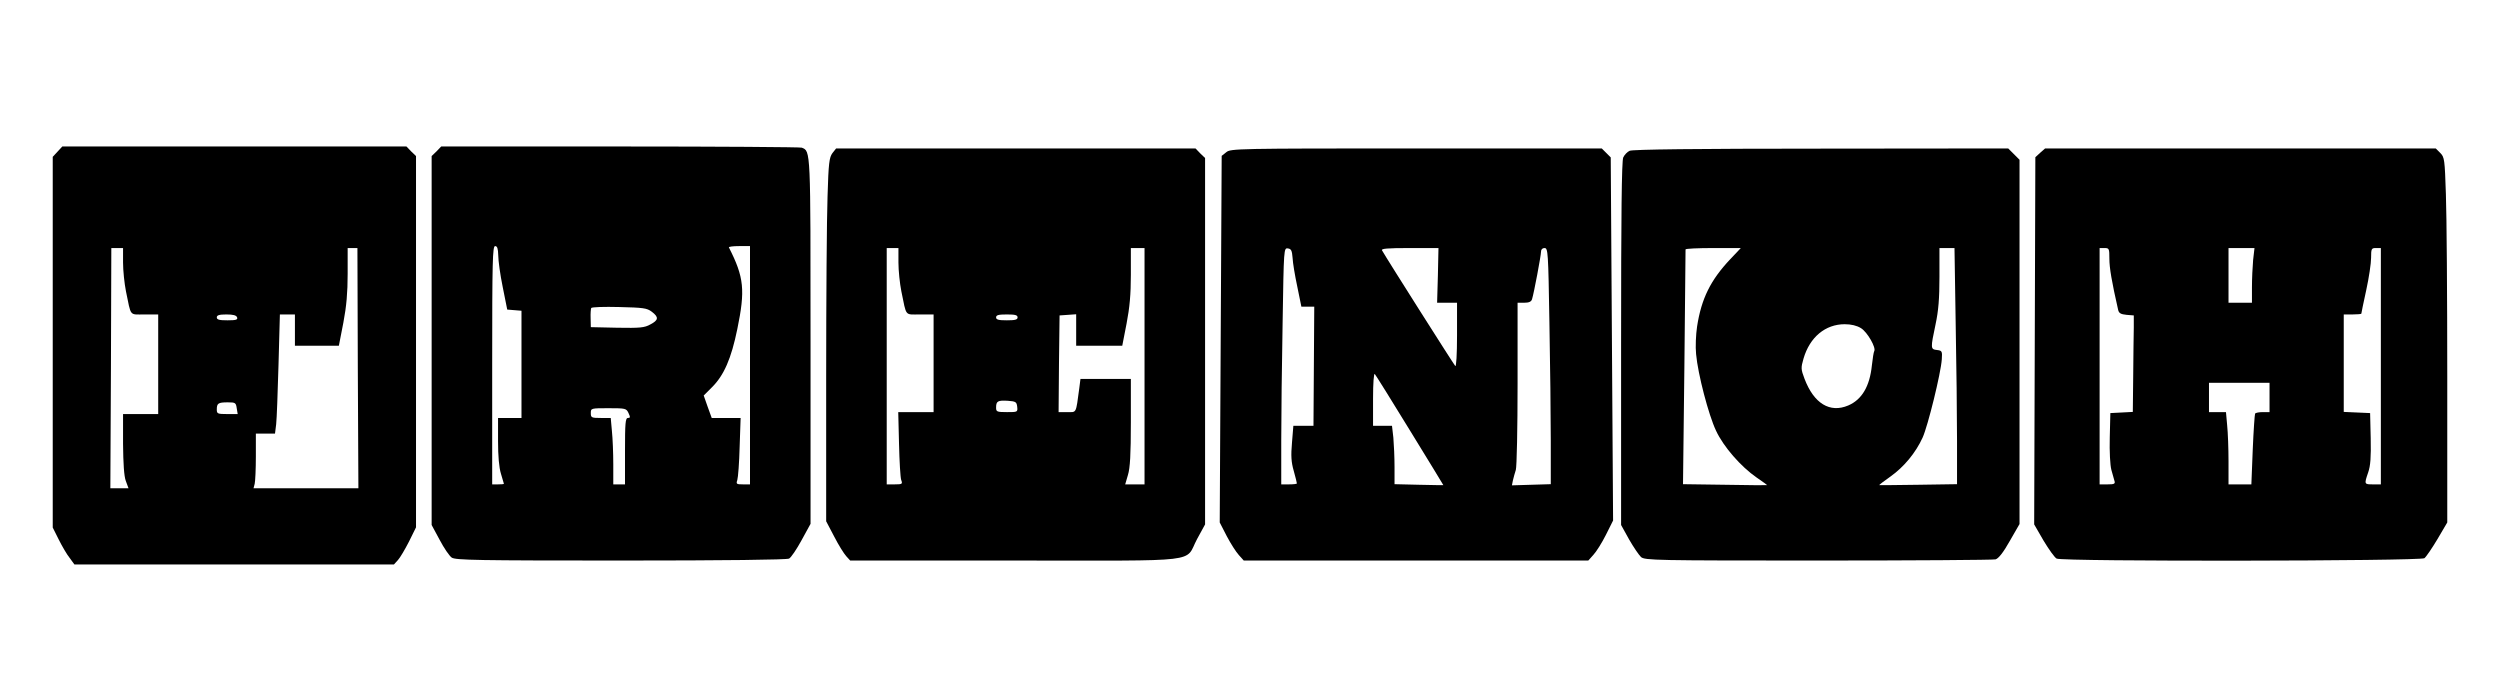 <?xml version="1.0" standalone="no"?>
<!DOCTYPE svg PUBLIC "-//W3C//DTD SVG 20010904//EN"
 "http://www.w3.org/TR/2001/REC-SVG-20010904/DTD/svg10.dtd">
<svg version="1.0" xmlns="http://www.w3.org/2000/svg"
 width="1280pt" height="354pt" viewBox="0 0 1280 354"
 preserveAspectRatio="xMidYMid meet">
<g transform="translate(0,354) scale(0.1,-0.1)"
fill="#000000" stroke="none">
<path d="M295 2764 l-25 -27 0 -949 0 -949 31 -62 c17 -34 42 -77 56 -94 l24
-33 818 0 818 0 20 22 c12 13 37 56 57 95 l36 73 0 950 0 951 -25 24 -24 25
-881 0 -881 0 -24 -26z m335 -568 c0 -41 7 -108 15 -148 27 -131 16 -118 95
-118 l70 0 0 -255 0 -255 -90 0 -90 0 0 -152 c1 -101 5 -166 14 -190 l14 -38
-47 0 -46 0 3 615 2 615 30 0 30 0 0 -74z m1202 -541 l3 -615 -269 0 -268 0 6
23 c3 12 6 75 6 140 l0 117 49 0 49 0 6 48 c3 26 8 163 12 305 l7 257 38 0 39
0 0 -80 0 -80 113 0 112 0 23 118 c16 84 22 154 22 250 l0 132 25 0 25 0 2
-615z m-618 260 c4 -12 -5 -15 -49 -15 -42 0 -55 3 -55 15 0 11 12 15 49 15
34 0 51 -4 55 -15z m-2 -465 l5 -30 -54 0 c-49 0 -53 2 -53 23 0 32 7 37 56
37 39 0 42 -2 46 -30z"/>
<path d="M2235 2765 l-25 -24 0 -945 0 -944 41 -76 c22 -42 50 -83 62 -91 19
-13 133 -15 865 -15 536 0 850 4 862 10 10 5 39 48 64 94 l46 84 0 932 c0 989
1 976 -45 994 -9 3 -428 6 -931 6 l-915 0 -24 -25z m316 -532 c0 -27 10 -100
23 -163 l23 -115 36 -3 37 -3 0 -275 0 -274 -60 0 -60 0 0 -118 c0 -77 5 -136
15 -168 8 -27 15 -50 15 -51 0 -2 -13 -3 -30 -3 l-30 0 0 610 c0 536 2 610 15
610 11 0 15 -12 16 -47z m1289 -563 l0 -610 -36 0 c-33 0 -36 2 -29 22 4 13
10 89 12 171 l5 147 -74 0 -74 0 -21 58 -20 57 43 43 c61 61 98 146 129 297
41 199 35 265 -43 418 -2 4 21 7 52 7 l56 0 0 -610z m-503 274 c37 -28 35 -43
-7 -65 -30 -17 -53 -19 -170 -17 l-135 3 -1 45 c-1 25 1 49 3 53 3 5 67 7 143
5 122 -3 142 -5 167 -24z m-119 -519 c10 -21 9 -25 -3 -25 -13 0 -15 -27 -15
-170 l0 -170 -30 0 -30 0 0 103 c0 56 -3 132 -7 170 l-6 67 -51 0 c-48 0 -51
2 -51 25 0 25 1 25 91 25 87 0 91 -1 102 -25z"/>
<path d="M4262 2756 c-16 -22 -20 -49 -25 -222 -4 -108 -7 -527 -7 -930 l0
-733 41 -78 c22 -43 50 -88 62 -101 l20 -22 848 0 c971 0 862 -13 928 110 l41
75 0 938 0 938 -25 24 -24 25 -920 0 -920 0 -19 -24z m338 -560 c0 -41 7 -108
15 -148 27 -131 16 -118 95 -118 l70 0 0 -250 0 -250 -91 0 -90 0 4 -162 c2
-90 7 -173 11 -185 8 -21 6 -23 -33 -23 l-41 0 0 605 0 605 30 0 30 0 0 -74z
m1260 -531 l0 -605 -50 0 -49 0 14 48 c11 35 15 105 15 270 l0 222 -129 0
-129 0 -6 -47 c-18 -134 -13 -123 -62 -123 l-44 0 2 248 3 247 43 3 42 3 0
-80 0 -81 118 0 118 0 22 113 c16 83 22 150 22 250 l0 137 35 0 35 0 0 -605z
m-650 250 c0 -12 -13 -15 -55 -15 -42 0 -55 3 -55 15 0 12 13 15 55 15 42 0
55 -3 55 -15z m-2 -457 c3 -28 2 -28 -52 -28 -52 0 -56 2 -56 23 0 33 8 38 60
35 41 -3 45 -6 48 -30z"/>
<path d="M6279 2761 l-24 -19 -5 -939 -5 -938 36 -70 c20 -38 48 -82 62 -97
l25 -28 882 0 882 0 26 29 c15 16 44 62 64 102 l37 74 -6 930 -6 929 -23 23
-23 23 -949 0 c-920 0 -951 -1 -973 -19z m339 -541 c1 -25 12 -91 24 -147 l21
-103 33 0 33 0 -2 -305 -2 -305 -52 0 -51 0 -7 -86 c-6 -67 -4 -100 9 -145 9
-32 16 -61 16 -64 0 -3 -18 -5 -40 -5 l-40 0 0 223 c0 122 3 394 7 605 6 381
6 383 27 380 17 -2 21 -11 24 -48z m744 -90 l-4 -140 51 0 51 0 0 -167 c0 -97
-4 -163 -9 -157 -7 7 -349 546 -375 592 -6 9 25 12 141 12 l148 0 -3 -140z
m571 -242 c4 -211 7 -483 7 -605 l0 -222 -100 -3 -99 -3 5 25 c3 14 10 38 15
54 5 16 9 215 9 442 l0 414 34 0 c24 0 36 5 40 18 10 32 46 224 46 243 0 12 7
19 18 19 18 0 19 -20 25 -382z m-714 -552 c94 -153 171 -279 171 -280 0 0 -56
0 -125 2 l-125 3 0 88 c0 48 -3 116 -6 150 l-7 61 -48 0 -49 0 0 137 c0 84 4
133 9 128 5 -6 86 -135 180 -289z"/>
<path d="M8344 2768 c-12 -5 -27 -21 -33 -34 -8 -18 -11 -292 -11 -954 l0
-928 41 -74 c23 -40 51 -81 61 -90 19 -17 77 -18 907 -18 487 0 896 3 908 6
15 4 40 35 73 94 l50 87 0 932 0 933 -29 29 -29 29 -959 -1 c-638 0 -965 -4
-979 -11z m515 -555 c-101 -107 -148 -202 -170 -345 -6 -40 -9 -104 -5 -141 9
-102 64 -312 102 -392 38 -82 127 -184 208 -240 31 -21 55 -39 54 -39 -2 -1
-99 0 -217 2 l-214 3 7 597 c3 328 6 600 6 605 0 4 64 7 142 7 l141 0 -54 -57z
m1154 -325 c4 -211 7 -483 7 -605 l0 -222 -197 -3 c-109 -2 -199 -2 -201 -2
-2 1 24 21 57 44 69 49 129 121 165 200 27 60 93 328 98 400 3 42 1 45 -25 48
-33 4 -33 8 -7 131 15 70 20 133 20 243 l0 148 38 0 39 0 6 -382z m-485 -28
c33 -20 79 -101 68 -118 -3 -5 -8 -37 -12 -73 -11 -107 -51 -175 -121 -205
-94 -40 -176 10 -224 137 -18 48 -19 55 -5 103 32 110 112 176 211 176 33 0
62 -7 83 -20z"/>
<path d="M10446 2758 l-25 -23 -3 -940 -3 -940 48 -83 c27 -45 57 -87 67 -92
30 -16 1862 -13 1883 2 9 7 39 51 67 98 l50 85 0 745 c0 410 -3 830 -7 935 -6
179 -7 190 -29 212 l-23 23 -1000 0 -1000 0 -25 -22z m354 -543 c0 -46 12
-117 45 -262 4 -17 14 -22 43 -25 l37 -3 0 -62 c-1 -35 -2 -146 -3 -248 l-2
-184 -57 -3 -58 -3 -3 -125 c-2 -72 2 -142 8 -165 6 -22 14 -48 16 -57 5 -15
-1 -18 -35 -18 l-41 0 0 605 0 605 25 0 c24 0 25 -3 25 -55z m736 -6 c-3 -34
-6 -97 -6 -140 l0 -79 -60 0 -60 0 0 140 0 140 66 0 67 0 -7 -61z m654 -544
l0 -605 -40 0 c-45 0 -46 0 -25 61 12 34 15 79 13 175 l-3 129 -67 3 -68 3 0
249 0 250 45 0 c25 0 45 2 45 4 0 3 11 56 25 120 14 64 25 138 25 166 0 47 2
50 25 50 l25 0 0 -605z m-570 -160 l0 -75 -34 0 c-19 0 -37 -3 -40 -8 -2 -4
-8 -87 -12 -185 l-7 -177 -58 0 -59 0 0 118 c0 64 -3 147 -7 185 l-6 67 -43 0
-44 0 0 75 0 75 155 0 155 0 0 -75z"/>
</g>
</svg>
